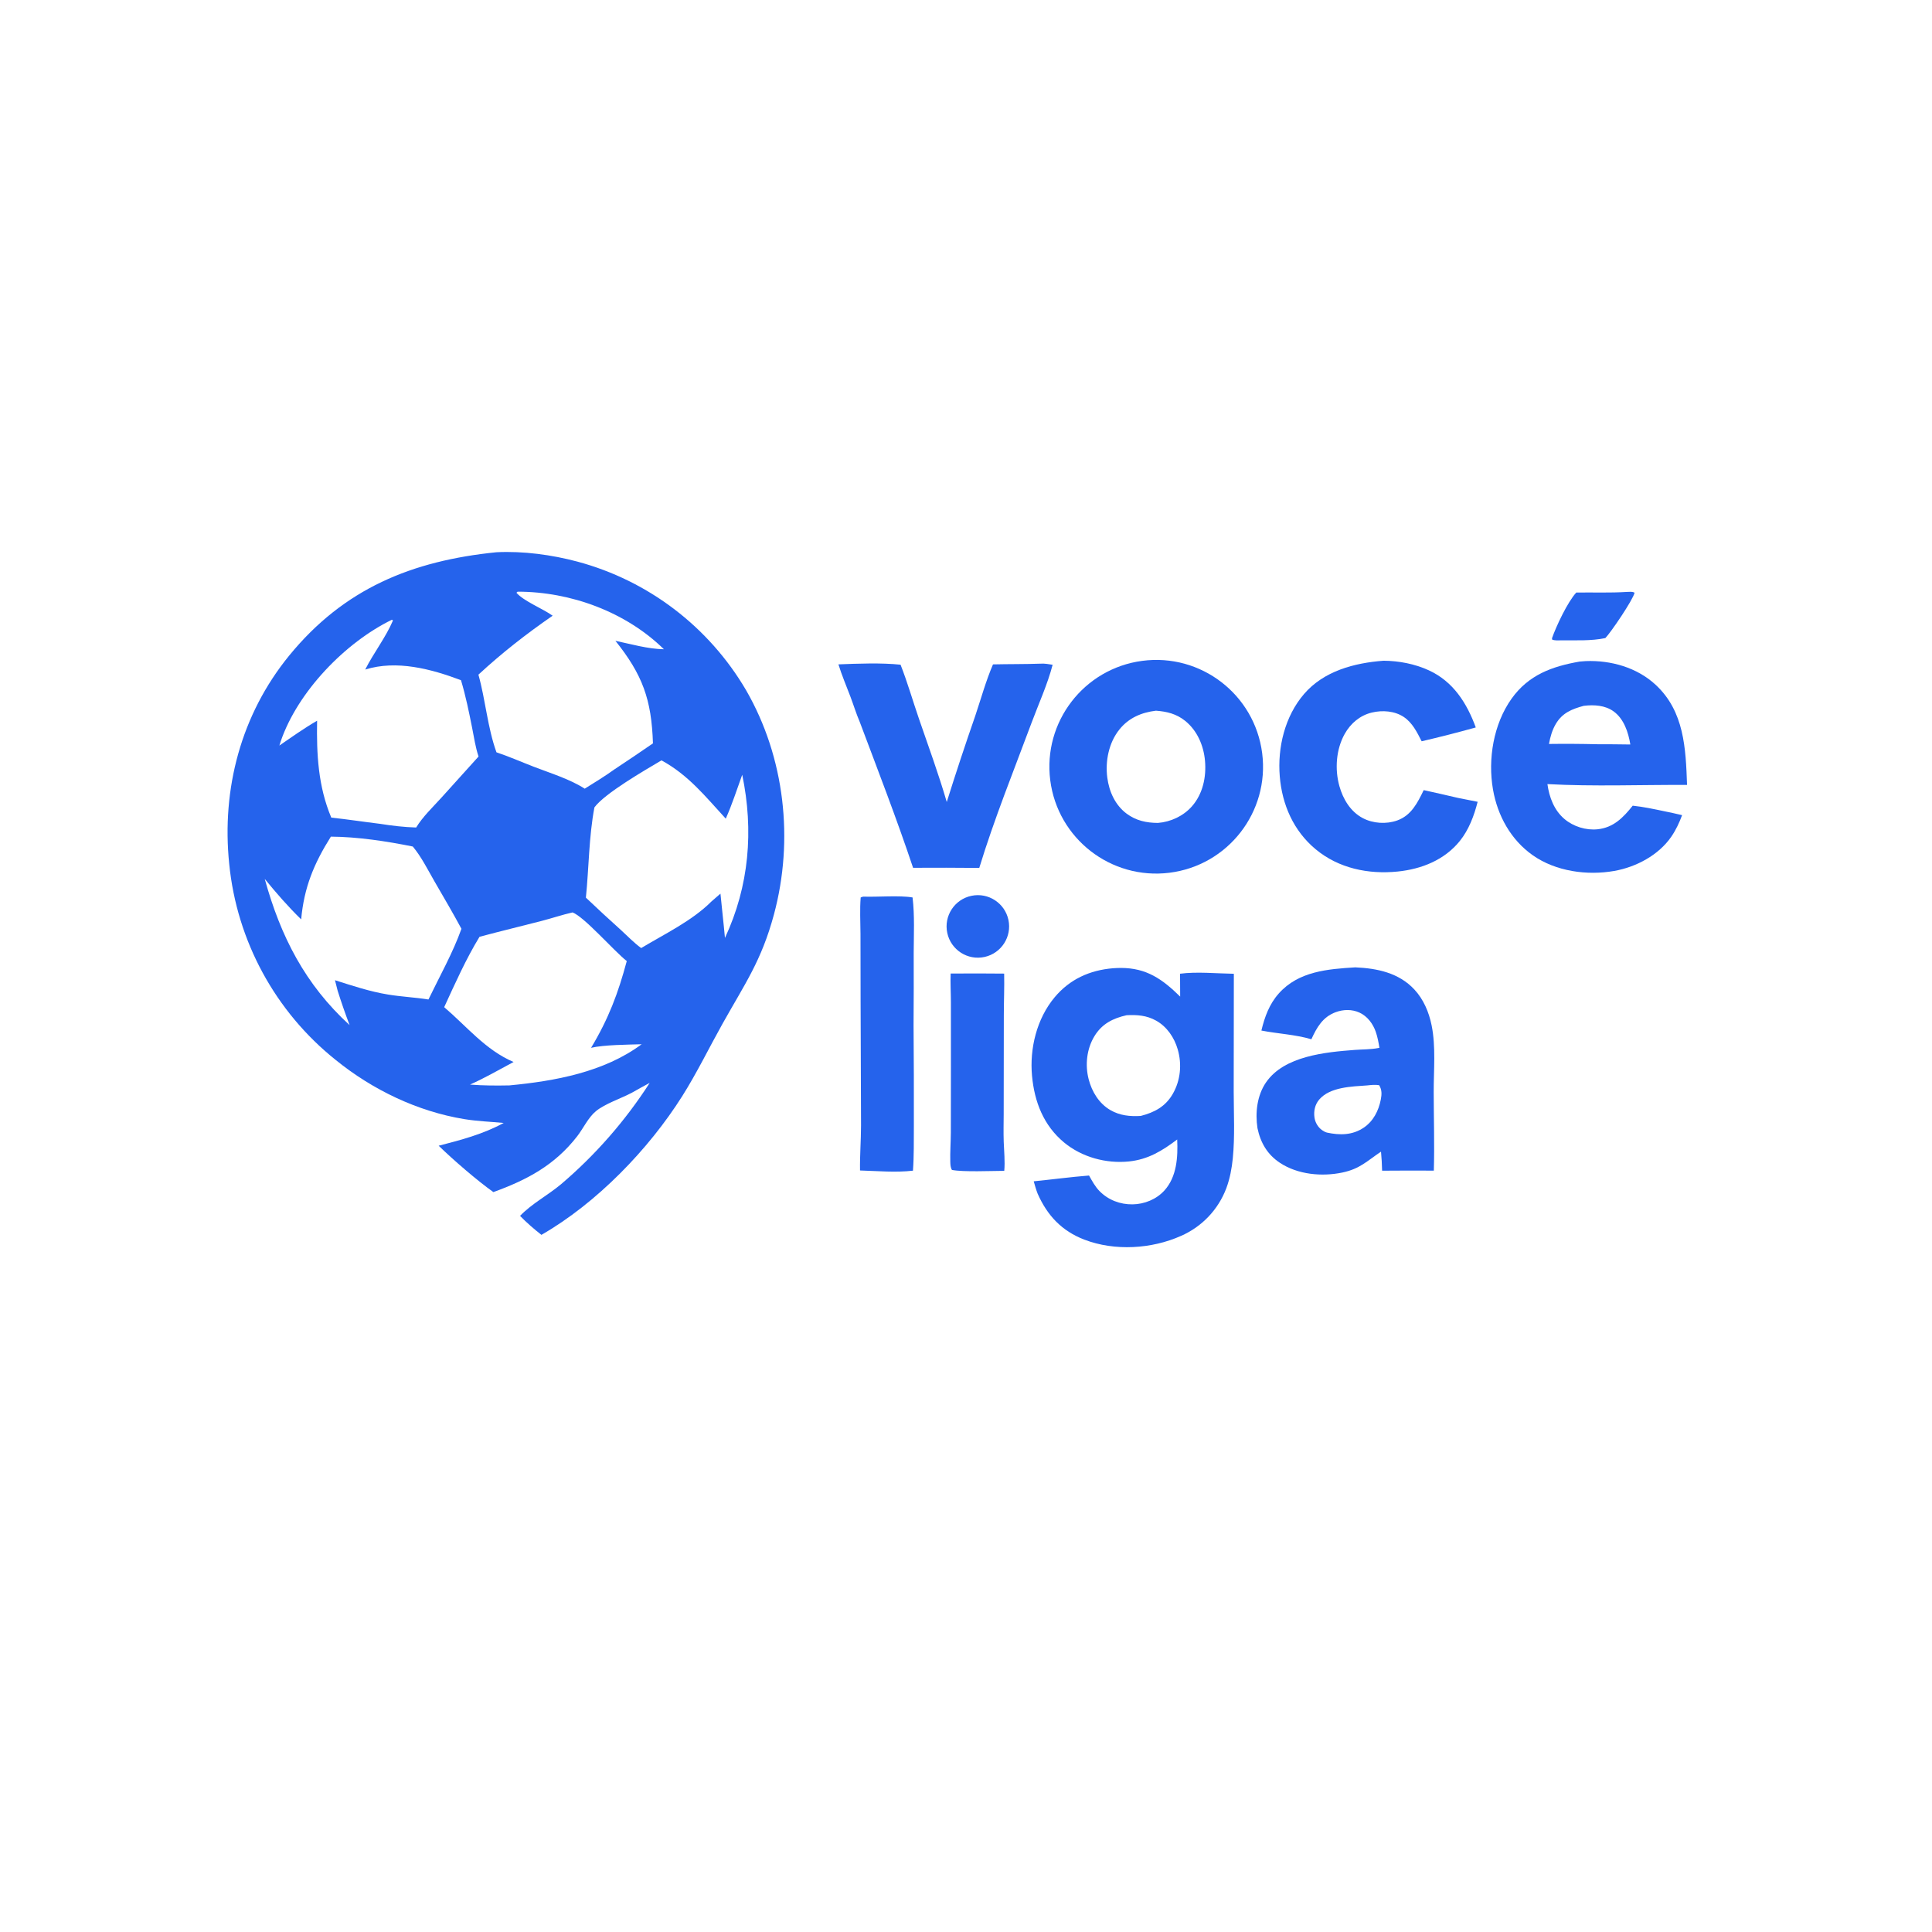 <?xml version="1.0" encoding="utf-8" ?>
<svg xmlns="http://www.w3.org/2000/svg" xmlns:xlink="http://www.w3.org/1999/xlink" width="1024" height="1024">
	<path fill="#2563EC" d="M263.152 292.698C277.262 291.997 292.436 294.031 306.063 297.675C343.64 307.76 375.739 332.228 395.42 365.791C416.002 401.425 420.858 445.162 410.19 484.749C403.592 509.236 394.826 521.382 382.871 542.757C375.781 555.434 369.44 568.522 361.692 580.824C343.794 609.242 316.185 637.726 286.967 654.503C282.958 651.359 279.198 648.089 275.635 644.445C281.876 637.933 290.436 633.475 297.36 627.666C315.577 612.166 331.411 594.068 344.354 573.954C341.216 575.626 338.102 577.344 335.014 579.108C329.203 582.209 320.759 584.93 315.876 588.925C311.761 592.291 309.172 598.055 305.931 602.237C294.056 617.56 279.354 625.361 261.497 631.835C252.844 625.684 240.129 614.689 232.505 607.261C244.544 604.159 255.96 601.155 266.972 595.185C260.007 594.526 252.964 594.287 246.055 593.15C221.205 589.059 197.442 577.614 177.937 561.808C145.894 536.196 125.541 498.738 121.489 457.917C117.374 418.09 127.758 378.704 153.301 347.445C182.371 311.869 218.448 297.199 263.152 292.698ZM148.073 395.157C154.643 390.637 161.164 385.989 168.073 381.997C167.749 399.676 168.61 416.77 175.588 433.351C184.254 434.272 192.84 435.604 201.486 436.653C207.755 437.66 214.215 438.402 220.566 438.597C224.074 432.84 229.466 427.74 233.995 422.739L253.642 400.97C252.009 396.114 251.248 390.856 250.251 385.836C248.549 377.272 246.843 368.888 244.331 360.512C228.549 354.571 210.262 349.673 193.571 354.874C198.001 346.08 204.468 337.856 208.282 328.861L207.718 328.476C182.959 340.552 157.81 366.574 148.798 392.894C148.542 393.644 148.301 394.398 148.073 395.157ZM292.916 326.336C278.879 336.038 266.107 346.006 253.573 357.58C257.366 371.118 258.353 385.444 263.134 398.739C269.886 400.999 276.408 403.883 283.049 406.443C291.751 409.799 302.046 412.949 309.92 418.014C315.244 414.665 320.653 411.407 325.752 407.72C332.578 403.22 339.354 398.646 346.08 393.999C345.329 370.695 340.546 357.631 326.19 339.64C334.493 341.39 343.413 343.976 351.891 344.122C331.707 324.325 302.487 313.607 274.354 313.604L273.72 314.164C277.527 318.623 287.713 322.588 292.916 326.336ZM227.088 529.749C232.901 517.682 240.128 504.834 244.571 492.275C240.014 483.792 235.094 475.479 230.281 467.138C226.765 461.045 223.305 454.06 218.789 448.678C204.936 445.867 189.534 443.529 175.369 443.437C166.379 457.744 161.162 470.336 159.628 487.28C152.691 480.542 146.438 473.321 140.319 465.841C148.706 496.271 161.737 521.803 185.291 543.324C183.022 537.337 180.888 531.221 178.964 525.114C178.459 523.263 177.986 521.402 177.545 519.535C186.904 522.494 195.908 525.516 205.63 527.12C212.747 528.294 219.968 528.618 227.088 529.749ZM310.536 475.771C316.683 481.618 322.915 487.376 329.228 493.043C332.672 496.186 336.067 499.769 339.842 502.491C352.213 495.042 366.761 488.119 377.027 477.847L381.857 473.644C382.605 481.474 383.541 489.296 384.24 497.127C397.077 469.649 399.549 440.173 393.394 410.636C390.556 418.431 388.063 426.324 384.669 433.902C374.003 422.284 364.8 410.702 350.594 403.009C341.699 408.299 320.655 420.398 315.06 427.927C312.099 443.455 312.137 460.02 310.536 475.771ZM269.968 575.285C294.117 572.997 320.163 568.265 340.088 553.476C332.842 553.695 319.958 553.767 313.28 555.363C322.543 539.964 327.598 526.541 332.201 509.385C325.585 504.221 309.437 485.672 303.421 483.608C297.975 484.853 292.678 486.645 287.273 488.055C276.249 490.931 265.155 493.552 254.156 496.521C246.981 508.283 241.179 521.309 235.431 533.818C247.461 544.076 257.37 556.557 272.207 562.877C264.614 566.937 256.988 571.34 249.127 574.855C256.111 575.405 262.962 575.421 269.968 575.285Z"/>
	<path fill="#2563EC" d="M589.892 513.19C591.263 513.094 592.635 513.039 594.009 513.025C607.675 513.008 616.12 518.987 625.511 528.221L625.453 516.091C634.324 514.918 644.893 515.983 653.962 516.121L653.888 578.688C653.907 590.354 654.554 602.289 653.413 613.903C652.883 619.295 651.859 624.719 649.966 629.808C645.703 641.101 637.063 650.196 626.002 655.032C610.395 662.024 590.793 663.197 574.737 657.039C562.793 652.457 555.105 644.272 549.982 632.702C549.129 630.558 548.535 628.333 547.894 626.119C557.668 625.151 567.422 623.826 577.212 623.053C578.866 625.967 580.419 628.917 582.789 631.327C587.416 636.034 593.713 638.425 600.288 638.333C606.578 638.246 612.918 635.671 617.172 630.973C623.745 623.715 624.37 613.229 623.935 603.952C616.001 609.959 608.492 614.548 598.392 615.589C586.258 616.839 573.401 613.343 563.973 605.529C553.117 596.531 548.263 583.977 546.995 570.221C545.655 555.688 549.507 539.907 558.974 528.584C566.995 518.991 577.606 514.218 589.892 513.19ZM604.619 591.465C611.886 589.599 617.75 586.501 621.62 579.742C625.722 572.578 626.506 564.074 624.219 556.188C622.409 549.944 618.527 544.18 612.773 540.961C607.759 538.157 602.714 537.809 597.132 538.087C589.869 539.725 584.047 542.631 580.054 549.218C575.97 555.956 575.051 564.491 577.02 572.064C578.739 578.68 582.531 584.922 588.569 588.398C593.584 591.285 598.97 591.82 604.619 591.465Z"/>
	<path fill="#2563EC" d="M605.399 350.265C636.491 346.156 665 368.104 668.978 399.213C672.956 430.323 650.888 458.738 619.762 462.586C588.821 466.41 560.61 444.501 556.656 413.576C552.702 382.652 574.492 354.349 605.399 350.265ZM613.701 436.165C620.494 435.657 627.248 432.493 631.762 427.356C637.546 420.773 639.435 411.785 638.676 403.236C637.961 395.193 634.584 387.259 628.193 382.096C623.544 378.339 618.466 377.117 612.657 376.682C605.052 377.617 598.319 380.431 593.356 386.579C587.699 393.586 585.741 403.344 586.888 412.148C587.85 419.543 591.056 426.736 597.18 431.284C602.151 434.976 607.651 436.134 613.701 436.165Z"/>
	<path fill="#2563EC" d="M837.285 350.641C838.352 350.523 839.423 350.441 840.496 350.396C853.796 349.878 867.618 353.774 877.512 362.941C892.726 377.036 893.482 396.662 894.173 416.024C869.566 415.908 844.744 416.928 820.165 415.589C821.149 422.552 823.666 429.388 829.179 434.075C833.909 438.096 840.593 440.175 846.767 439.531C855.221 438.648 860.381 433.283 865.375 427.031C871.041 427.62 876.547 428.809 882.114 429.976C885.277 430.58 888.409 431.326 891.547 432.049C890.089 436.008 888.232 439.961 885.84 443.444C879.101 453.255 867.175 459.562 855.632 461.607C841.239 464.158 824.631 461.874 812.484 453.369C800.795 445.185 793.73 432.343 791.316 418.455C788.517 402.351 791.572 383.757 801.181 370.294C810.164 357.707 822.618 353.189 837.285 350.641ZM821 394.308C829.533 394.196 838.068 394.246 846.599 394.459C852.435 394.454 858.271 394.499 864.107 394.595C863.066 388.165 860.735 381.029 855.235 377.044C850.718 373.77 844.79 373.452 839.428 374.103C833.162 375.803 828.084 377.805 824.612 383.695C822.679 386.974 821.654 390.58 821 394.308Z"/>
	<path fill="#2563EC" d="M718.331 512.716C729.89 513.22 741.407 515.608 749.621 524.427C754.516 529.682 757.373 536.477 758.788 543.451C761.088 554.789 759.867 567.308 759.889 578.85C759.915 592.697 760.359 606.621 759.96 620.458C750.822 620.406 741.684 620.418 732.547 620.495C732.462 617.11 732.283 613.773 731.966 610.401C724.414 615.448 720.809 619.52 711.393 621.484C700.556 623.744 687.82 622.544 678.421 616.344C671.72 611.924 668.098 605.677 666.487 597.949C665.24 589.74 666.239 580.635 671.042 573.657C680.678 559.658 702.536 557.666 717.999 556.48C722.183 556.159 726.47 556.272 730.594 555.465C730.773 555.429 730.952 555.389 731.131 555.351C730.652 552.502 730.133 549.61 729.178 546.875C727.67 542.559 724.771 538.654 720.55 536.701C716.573 534.862 711.997 534.981 707.933 536.479C701.068 539.009 697.91 544.58 695.059 550.832C686.451 548.289 677.354 547.93 668.565 546.213C670.313 538.945 672.762 532.174 677.82 526.516C688.285 514.809 703.652 513.622 718.331 512.716ZM703.289 600.289C710.065 601.75 716.725 601.746 722.739 597.726C727.852 594.309 730.684 588.76 731.841 582.849C732.393 580.027 732.504 577.675 730.979 575.18C728.803 574.818 726.835 575.064 724.664 575.292C716.534 575.884 704.926 576.088 699.214 582.786C696.966 585.423 696.223 588.855 696.688 592.25C697.051 594.906 698.54 597.474 700.75 599.02C701.538 599.572 702.36 600.028 703.289 600.289Z"/>
	<path fill="#2563EC" d="M733.298 350.2C741.414 350.246 749.922 351.881 757.313 355.283C770.254 361.239 777.439 372.61 782.195 385.563C772.686 388.215 763.12 390.659 753.504 392.894C751.097 388.151 748.601 383.064 744.042 380.018C739.199 376.782 732.695 376.332 727.137 377.659C720.869 379.155 715.902 383.355 712.763 388.912C708.139 397.096 707.385 407.725 709.917 416.694C711.873 423.622 715.793 430.192 722.34 433.637C727.763 436.491 734.811 436.921 740.579 434.848C748.074 432.155 751.33 425.446 754.596 418.779C760.625 420.065 766.627 421.501 772.636 422.878L783.184 424.973C781.314 432.295 778.529 439.802 773.732 445.74C765.577 455.835 753.467 460.636 740.819 461.928C725.301 463.513 709.491 460.253 697.304 450.108C685.59 440.357 679.543 426.517 678.304 411.507C677.041 396.202 680.998 379.681 691.152 367.859C701.646 355.641 717.802 351.365 733.298 350.2Z"/>
	<path fill="#2563EC" d="M551.665 351.754C553.738 351.602 555.862 352.045 557.913 352.335C555.248 362.643 550.483 373.058 546.756 383.074C537.279 408.539 526.965 434.031 519.032 460.013C507.338 459.903 495.644 459.882 483.95 459.951C475.256 433.92 465.33 408.322 455.681 382.633C453.832 378.327 452.429 373.722 450.771 369.329C448.613 363.612 446.188 357.969 444.381 352.129C454.603 351.716 467.227 351.234 477.316 352.306C480.969 361.628 483.79 371.436 487.05 380.915C492.085 395.555 497.471 410.216 501.8 425.082C506.591 409.808 511.616 394.609 516.876 379.491C519.925 370.435 522.534 360.913 526.304 352.139C534.759 351.944 543.206 352.049 551.665 351.754Z"/>
	<path fill="#2563EC" d="M457.48 475.228C465.01 475.517 476.84 474.471 483.68 475.669C484.827 485.3 484.32 495.313 484.277 505.004C484.327 517.794 484.302 530.583 484.204 543.372C484.351 561.144 484.404 578.918 484.365 596.691C484.309 604.585 484.463 612.606 483.887 620.481C474.765 621.55 465.015 620.645 455.829 620.376C455.704 612.457 456.358 604.475 456.366 596.539L456.135 530.043L456.078 494.992C456.052 488.625 455.664 481.998 456.184 475.662L457.48 475.228Z"/>
	<path fill="#2563EC" d="M503.867 515.998C513.321 515.918 522.775 515.929 532.228 516.031C532.388 523.365 532.051 530.745 532.048 538.087L531.978 590.546C531.946 595.413 531.829 600.282 531.991 605.146C532.16 610.216 532.75 615.517 532.278 620.569C525.544 620.6 510.545 621.267 504.549 620.09C503.761 618.766 503.721 617.282 503.678 615.774C503.532 610.64 503.929 605.418 503.968 600.272L504.01 565.354L503.998 531.024C503.987 526.02 503.66 520.998 503.867 515.998Z"/>
	<path fill="#2563EC" d="M514.923 474.792C523.839 472.947 532.574 478.641 534.484 487.542C536.395 496.444 530.767 505.221 521.88 507.198C512.898 509.196 504.009 503.495 502.078 494.499C500.147 485.503 505.913 476.656 514.923 474.792Z"/>
	<path fill="#2563EC" d="M862.385 313.725C863.833 313.707 865.07 313.436 866.353 314.155C865.536 317.924 853.844 335.132 850.868 338.194C843.313 339.789 835.061 339.33 827.373 339.382C825.729 339.459 824.354 339.513 822.755 339.084L822.573 338.321C824.857 331.793 830.836 319.1 835.455 314.06C844.429 313.927 853.425 314.306 862.385 313.725Z"/>
</svg>
